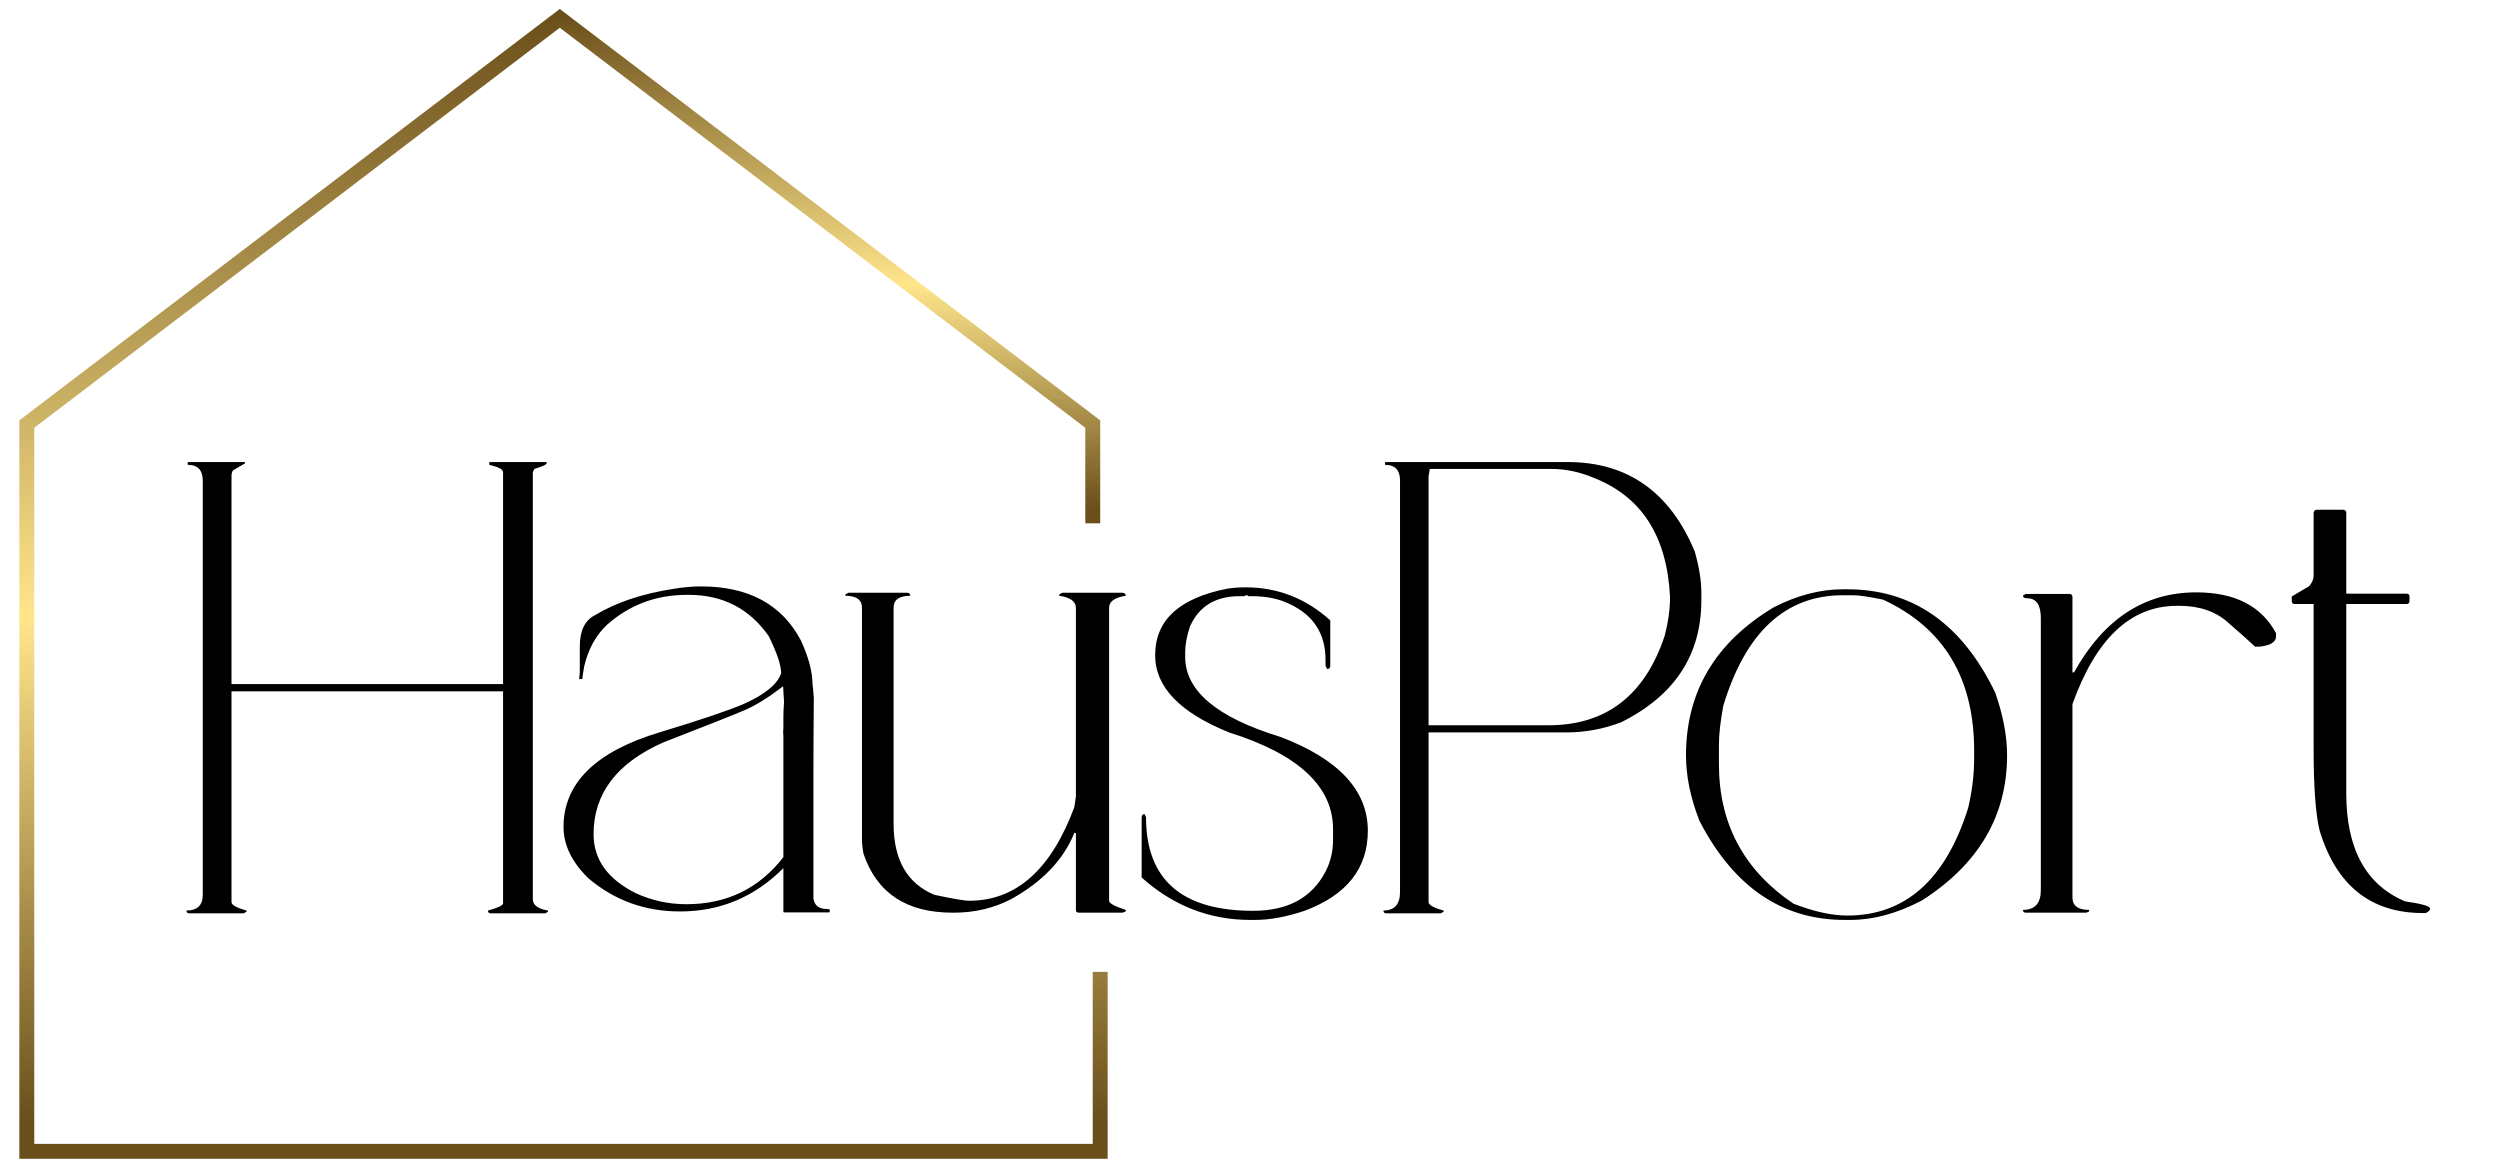 <?xml version="1.0" encoding="UTF-8"?> <svg xmlns="http://www.w3.org/2000/svg" xmlns:xlink="http://www.w3.org/1999/xlink" width="105px" height="49px" viewBox="0 0 104 49"> <defs> <linearGradient id="linear0" gradientUnits="userSpaceOnUse" x1="36.951" y1="1" x2="36.951" y2="77"> <stop offset="0" style="stop-color:rgb(41.961%,30.98%,10.588%);stop-opacity:1;"></stop> <stop offset="0.531" style="stop-color:rgb(100%,90.196%,54.51%);stop-opacity:1;"></stop> <stop offset="0.974" style="stop-color:rgb(41.961%,30.98%,10.588%);stop-opacity:1;"></stop> </linearGradient> <linearGradient id="linear1" gradientUnits="userSpaceOnUse" x1="54.4" y1="1" x2="54.4" y2="35"> <stop offset="0" style="stop-color:rgb(41.961%,30.98%,10.588%);stop-opacity:1;"></stop> <stop offset="0.531" style="stop-color:rgb(100%,90.196%,54.51%);stop-opacity:1;"></stop> <stop offset="0.974" style="stop-color:rgb(41.961%,30.98%,10.588%);stop-opacity:1;"></stop> </linearGradient> </defs> <g id="surface1"> <path style="fill:none;stroke-width:1;stroke-linecap:butt;stroke-linejoin:miter;stroke:url(#linear0);stroke-miterlimit:4;" d="M 36.998 1.001 L 0.998 28.361 L 0.998 76.999 L 72.899 76.999 L 72.899 64.998 " transform="matrix(0.627,0,0,0.628,0,0)"></path> <path style="fill:none;stroke-width:1;stroke-linecap:butt;stroke-linejoin:miter;stroke:url(#linear1);stroke-miterlimit:4;" d="M 72.401 35.002 L 72.401 28.361 L 36.4 1.001 " transform="matrix(0.627,0,0,0.628,0,0)"></path> <path style=" stroke:none;fill-rule:nonzero;fill:rgb(0%,0%,0%);fill-opacity:1;" d="M 7.383 19.406 L 9.789 19.406 L 9.789 19.461 L 9.277 19.762 C 9.242 19.832 9.223 19.91 9.223 20 L 9.223 28.73 L 20.629 28.73 L 20.629 19.828 C 20.629 19.715 20.438 19.613 20.051 19.523 L 20.051 19.406 L 22.457 19.406 L 22.457 19.461 C 22.457 19.512 22.285 19.59 21.945 19.695 L 21.879 19.828 L 21.879 37.766 C 21.879 38.012 22.09 38.172 22.512 38.242 L 22.512 38.293 L 22.406 38.359 L 20.102 38.359 C 20.031 38.359 19.996 38.32 19.996 38.242 C 20.418 38.129 20.629 38.027 20.629 37.938 L 20.629 29.035 L 9.223 29.035 L 9.223 37.887 C 9.223 38.008 9.434 38.129 9.855 38.242 L 9.855 38.293 L 9.738 38.359 L 7.449 38.359 C 7.371 38.359 7.332 38.32 7.332 38.242 C 7.785 38.242 8.016 38.023 8.016 37.582 L 8.016 20.184 C 8.016 19.746 7.805 19.523 7.383 19.523 Z M 28.941 24.629 C 30.941 24.629 32.34 25.387 33.137 26.898 C 33.465 27.609 33.625 28.227 33.625 28.746 C 33.633 28.746 33.652 28.938 33.68 29.324 C 33.668 30.617 33.664 31.637 33.664 32.387 L 33.664 37.738 C 33.707 38.031 33.895 38.176 34.219 38.176 C 34.305 38.176 34.348 38.188 34.348 38.215 L 34.348 38.281 C 34.348 38.309 34.336 38.32 34.309 38.32 L 32.441 38.32 C 32.414 38.32 32.402 38.309 32.402 38.281 L 32.402 36.461 C 31.191 37.676 29.746 38.281 28.062 38.281 C 26.586 38.281 25.305 37.816 24.207 36.883 C 23.516 36.207 23.168 35.488 23.168 34.734 C 23.168 32.887 24.523 31.559 27.23 30.75 C 28.996 30.215 30.164 29.816 30.746 29.562 C 31.605 29.176 32.117 28.766 32.285 28.336 C 32.301 28.309 32.309 28.293 32.309 28.281 C 32.309 27.941 32.133 27.418 31.785 26.715 C 30.977 25.562 29.859 24.984 28.43 24.984 L 28.352 24.984 C 27.051 24.984 25.93 25.406 24.984 26.25 C 24.52 26.691 24.203 27.273 24.035 27.992 C 23.984 28.293 23.957 28.469 23.957 28.52 L 23.824 28.52 C 23.844 28.363 23.852 28.246 23.852 28.176 L 23.852 27.148 C 23.852 26.48 24.07 26.039 24.508 25.828 C 25.379 25.301 26.465 24.938 27.773 24.734 C 28.176 24.664 28.566 24.629 28.941 24.629 Z M 24.43 35.035 C 24.43 36.102 25.023 36.926 26.207 37.516 C 26.883 37.824 27.586 37.977 28.324 37.977 C 30.027 37.977 31.383 37.316 32.402 36 L 32.402 30.922 C 32.402 30.867 32.398 30.793 32.391 30.695 C 32.398 30.688 32.402 30.637 32.402 30.539 L 32.402 30.145 C 32.402 29.922 32.41 29.707 32.43 29.496 L 32.391 28.824 C 31.773 29.297 31.227 29.637 30.746 29.84 C 30.316 30.023 29.184 30.473 27.352 31.184 C 25.402 32.047 24.43 33.332 24.43 35.035 Z M 35.137 24.895 L 37.609 24.895 C 37.691 24.902 37.73 24.945 37.73 25.023 C 37.266 25.023 37.031 25.191 37.031 25.527 L 37.031 34.602 C 37.031 36.113 37.602 37.105 38.742 37.582 C 39.531 37.75 40.02 37.832 40.203 37.832 C 42.176 37.832 43.648 36.523 44.621 33.902 L 44.688 33.453 L 44.688 25.527 C 44.688 25.262 44.457 25.094 43.992 25.023 L 43.992 24.961 L 44.121 24.895 L 46.648 24.895 C 46.734 24.902 46.781 24.945 46.781 25.023 C 46.316 25.094 46.082 25.262 46.082 25.527 L 46.082 37.832 C 46.082 37.938 46.316 38.066 46.781 38.215 L 46.781 38.281 L 46.648 38.332 L 44.82 38.332 C 44.73 38.332 44.688 38.293 44.688 38.215 L 44.688 34.984 L 44.621 34.984 C 44.168 36.109 43.281 37.035 41.965 37.766 C 41.227 38.145 40.43 38.332 39.57 38.332 L 39.504 38.332 C 37.574 38.332 36.332 37.512 35.77 35.867 C 35.727 35.648 35.703 35.438 35.703 35.234 L 35.703 25.527 C 35.703 25.191 35.473 25.023 35.008 25.023 L 35.008 24.961 Z M 51.816 24.668 C 53.16 24.668 54.344 25.129 55.371 26.055 L 55.371 27.965 C 55.371 28.055 55.324 28.098 55.238 28.098 L 55.172 27.965 L 55.172 27.715 C 55.172 26.617 54.668 25.836 53.66 25.367 C 53.219 25.148 52.691 25.039 52.066 25.039 L 51.949 25.039 C 51.906 25.039 51.883 25.02 51.883 24.984 L 51.75 25.039 L 51.566 25.039 C 50.551 25.039 49.852 25.465 49.477 26.316 C 49.344 26.715 49.277 27.074 49.277 27.398 L 49.277 27.586 C 49.277 29.016 50.613 30.137 53.277 30.949 C 55.723 31.879 56.949 33.195 56.949 34.891 C 56.949 36.473 56.062 37.594 54.289 38.254 C 53.535 38.508 52.84 38.637 52.199 38.637 L 52.016 38.637 C 50.297 38.637 48.773 38.043 47.449 36.855 L 47.449 34.324 C 47.461 34.234 47.5 34.191 47.57 34.191 L 47.633 34.324 C 47.633 36.945 49.133 38.254 52.133 38.254 C 53.59 38.254 54.602 37.703 55.172 36.605 C 55.383 36.203 55.488 35.758 55.488 35.273 L 55.488 34.824 C 55.488 33.031 54.031 31.676 51.121 30.762 C 49.051 29.926 48.016 28.848 48.016 27.52 C 48.016 26.051 49.027 25.117 51.055 24.723 C 51.273 24.688 51.527 24.668 51.816 24.668 Z M 57.672 19.406 L 65.34 19.406 C 67.855 19.406 69.637 20.66 70.68 23.164 C 70.863 23.809 70.957 24.387 70.957 24.906 L 70.957 25.211 C 70.957 27.512 69.828 29.223 67.578 30.34 C 66.832 30.621 66.066 30.762 65.289 30.762 L 59.5 30.762 L 59.5 37.887 C 59.5 38.008 59.711 38.129 60.133 38.242 L 60.133 38.293 L 60.012 38.359 L 57.723 38.359 C 57.645 38.359 57.605 38.32 57.605 38.242 C 58.07 38.242 58.301 37.98 58.301 37.465 L 58.301 20.184 C 58.301 19.746 58.094 19.523 57.672 19.523 Z M 59.551 19.695 L 59.5 20 L 59.5 30.461 L 64.539 30.461 C 66.957 30.461 68.586 29.207 69.418 26.699 C 69.566 26.129 69.641 25.59 69.641 25.078 C 69.52 22.527 68.449 20.855 66.43 20.066 C 65.844 19.82 65.254 19.695 64.656 19.695 Z M 76.902 24.75 L 77.086 24.75 C 79.832 24.75 81.902 26.195 83.297 29.086 C 83.629 30.027 83.797 30.906 83.797 31.727 C 83.797 34.266 82.602 36.297 80.219 37.82 C 79.184 38.363 78.184 38.637 77.219 38.637 L 76.969 38.637 C 74.348 38.637 72.316 37.254 70.879 34.48 C 70.5 33.516 70.312 32.598 70.312 31.727 C 70.312 29.051 71.543 26.977 74.008 25.5 C 74.992 25 75.957 24.75 76.902 24.75 Z M 71.695 31.277 L 71.695 32.094 C 71.695 34.594 72.738 36.543 74.824 37.953 C 75.676 38.285 76.43 38.453 77.086 38.453 C 79.523 38.453 81.219 36.945 82.164 33.93 C 82.332 33.215 82.414 32.52 82.414 31.844 L 82.414 31.527 C 82.414 28.477 81.137 26.363 78.586 25.184 C 77.98 25.059 77.566 25 77.336 25 L 76.902 25 C 74.492 25 72.816 26.547 71.879 29.641 C 71.754 30.309 71.695 30.855 71.695 31.277 Z M 91.742 24.879 C 93.363 24.879 94.48 25.453 95.094 26.594 L 95.094 26.727 C 95.094 26.965 94.863 27.109 94.398 27.16 L 94.215 27.16 C 94.004 26.961 93.629 26.625 93.094 26.16 C 92.57 25.684 91.887 25.445 91.043 25.445 L 90.926 25.445 C 88.988 25.445 87.527 26.824 86.543 29.574 L 86.543 37.699 C 86.543 38.043 86.777 38.215 87.242 38.215 L 87.242 38.281 L 87.125 38.332 L 84.586 38.332 C 84.504 38.332 84.465 38.293 84.465 38.215 C 84.965 38.215 85.215 37.938 85.215 37.383 L 85.215 25.961 C 85.215 25.406 85.027 25.129 84.648 25.129 C 84.527 25.129 84.465 25.09 84.465 25.012 L 84.586 24.945 L 86.426 24.945 C 86.504 24.953 86.543 25 86.543 25.078 L 86.543 28.242 L 86.609 28.242 C 87.855 26 89.566 24.879 91.742 24.879 Z M 96.805 21.41 L 97.922 21.41 C 98 21.418 98.043 21.461 98.043 21.531 L 98.043 24.934 L 100.578 24.934 C 100.66 24.941 100.699 24.98 100.699 25.051 L 100.699 25.234 C 100.699 25.324 100.66 25.367 100.578 25.367 L 98.043 25.367 L 98.043 33.32 C 98.043 35.652 98.867 37.164 100.516 37.859 C 101.215 37.957 101.566 38.059 101.566 38.164 C 101.566 38.223 101.504 38.285 101.383 38.348 L 101.266 38.348 C 99.07 38.348 97.625 37.191 96.922 34.879 C 96.758 34.199 96.672 33.062 96.672 31.461 L 96.672 25.367 L 95.871 25.367 C 95.793 25.367 95.754 25.324 95.754 25.234 L 95.754 25.051 L 96.488 24.617 C 96.613 24.465 96.672 24.32 96.672 24.18 L 96.672 21.531 C 96.691 21.449 96.734 21.41 96.805 21.41 Z M 96.805 21.41 "></path> </g> </svg> 